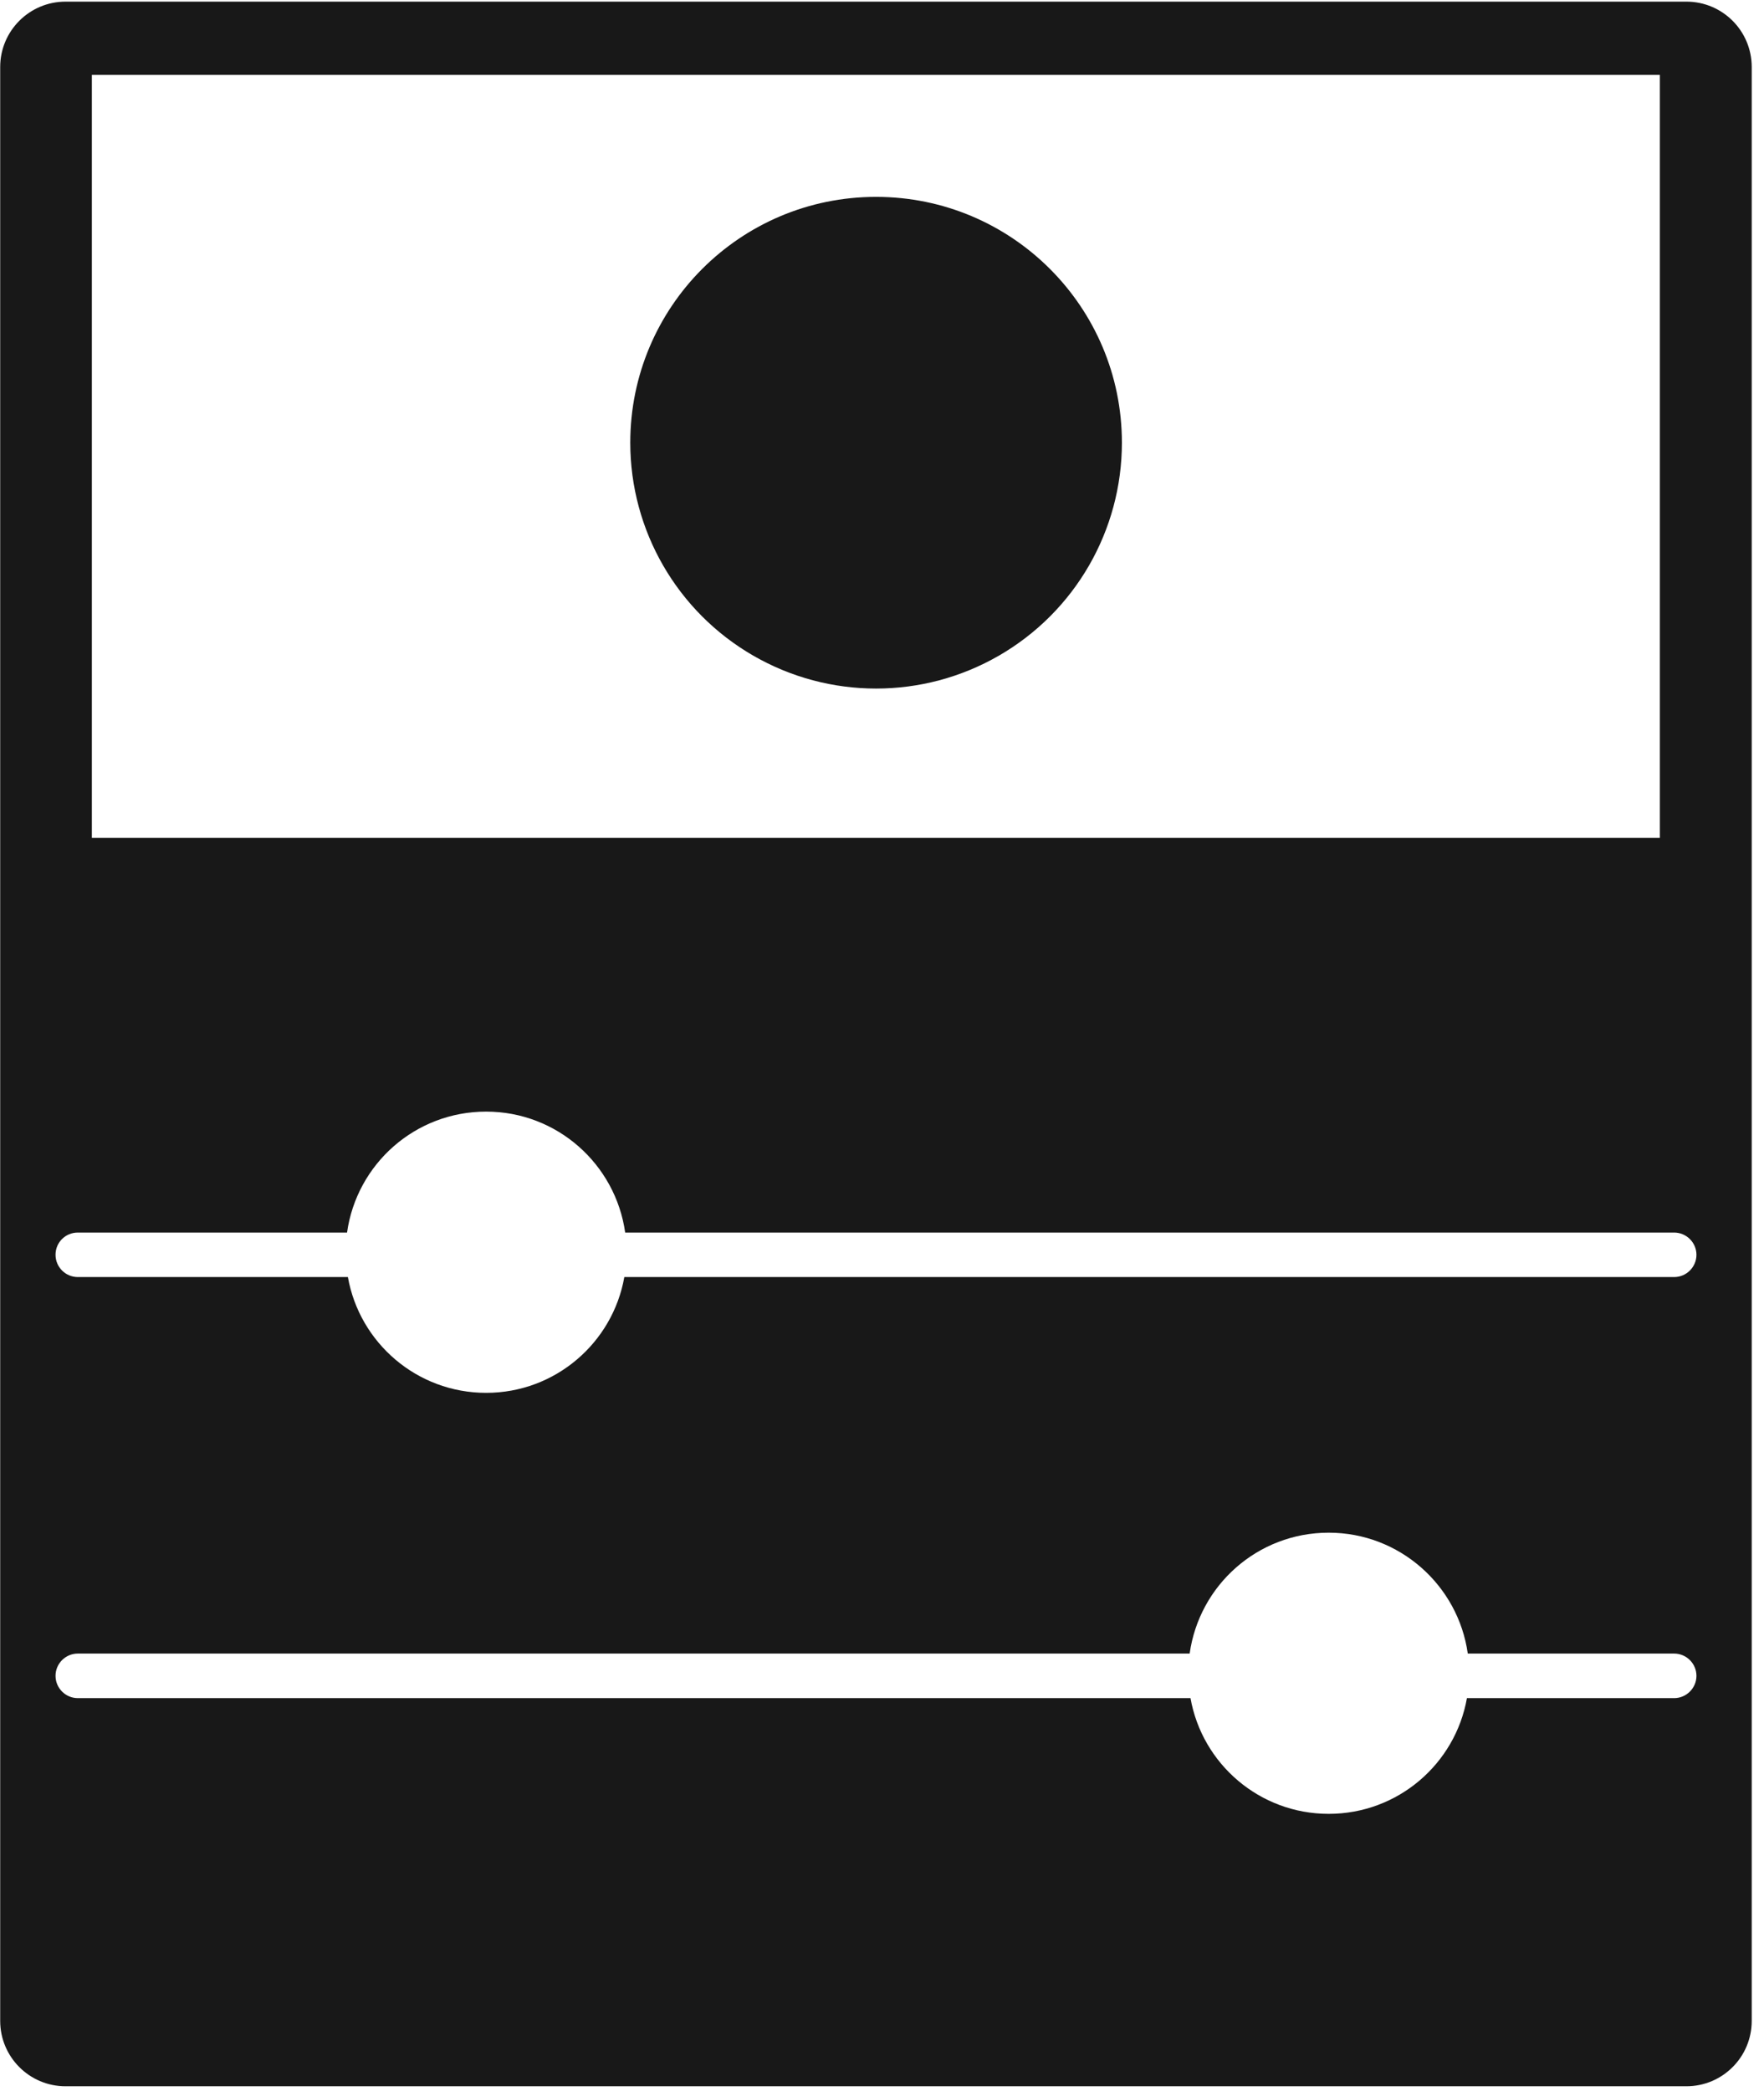 <?xml version="1.0" encoding="UTF-8"?>
<svg width="27px" height="32px" viewBox="0 0 27 32" version="1.1" xmlns="http://www.w3.org/2000/svg" xmlns:xlink="http://www.w3.org/1999/xlink">
    <title>ic_txkf</title>
    <g id="vis_laptop" stroke="none" stroke-width="1" fill="none" fill-rule="evenodd">
        <g id="1.3软件增值产品" transform="translate(-1075, -2585)" fill="#181818">
            <g id="视觉系统" transform="translate(79, 2545)">
                <g id="视觉系统三" transform="translate(875, 0)">
                    <g id="特性开发" transform="translate(104, 26)">
                        <g id="特性" transform="translate(17, 14)">
                            <path d="M25.812,0.025 C26.365,0.025 26.812,0.473 26.812,1.025 L26.812,1.025 L26.812,30.928 C26.812,31.48 26.365,31.928 25.812,31.928 L25.812,31.928 L1.003,31.928 C0.451,31.928 0.003,31.48 0.003,30.928 L0.003,30.928 L0.003,1.025 C0.003,0.473 0.451,0.025 1.003,0.025 L1.003,0.025 Z M20.337,23.456 C19.25,23.456 18.356,24.259 18.209,25.306 L18.209,25.306 L1.191,25.306 C1.003,25.306 0.85,25.459 0.85,25.647 C0.85,25.834 1.003,25.988 1.191,25.988 L1.191,25.988 L18.222,25.988 C18.4,26.994 19.278,27.759 20.337,27.759 C21.397,27.759 22.275,26.994 22.453,25.988 L22.453,25.988 L25.625,25.988 C25.812,25.988 25.966,25.834 25.966,25.647 C25.966,25.459 25.812,25.306 25.625,25.306 L25.625,25.306 L22.466,25.306 C22.319,24.262 21.422,23.456 20.337,23.456 Z M7.441,17.012 C6.353,17.012 5.459,17.816 5.312,18.863 L5.312,18.863 L1.191,18.863 C1.003,18.863 0.85,19.012 0.85,19.203 C0.85,19.391 1.003,19.544 1.191,19.544 L1.191,19.544 L5.325,19.544 C5.503,20.55 6.381,21.316 7.441,21.316 C8.5,21.316 9.378,20.55 9.556,19.544 L9.556,19.544 L25.625,19.544 C25.812,19.544 25.966,19.391 25.966,19.203 C25.966,19.016 25.812,18.863 25.625,18.863 L25.625,18.863 L9.569,18.863 C9.422,17.819 8.528,17.012 7.441,17.012 Z M25.406,1.146 L1.406,1.146 L1.406,12.823 L25.406,12.823 L25.406,1.146 Z" id="形状结合"></path>
                            <path d="M9.647,6.775 C9.647,8.119 10.364,9.361 11.528,10.033 C12.692,10.706 14.127,10.706 15.291,10.033 C16.455,9.361 17.172,8.119 17.172,6.775 C17.172,4.697 15.487,3.013 13.409,3.013 C11.331,3.013 9.647,4.697 9.647,6.775 L9.647,6.775 Z" id="路径"></path>
                        </g>
                    </g>
                </g>
            </g>
        </g>
    </g>
</svg>